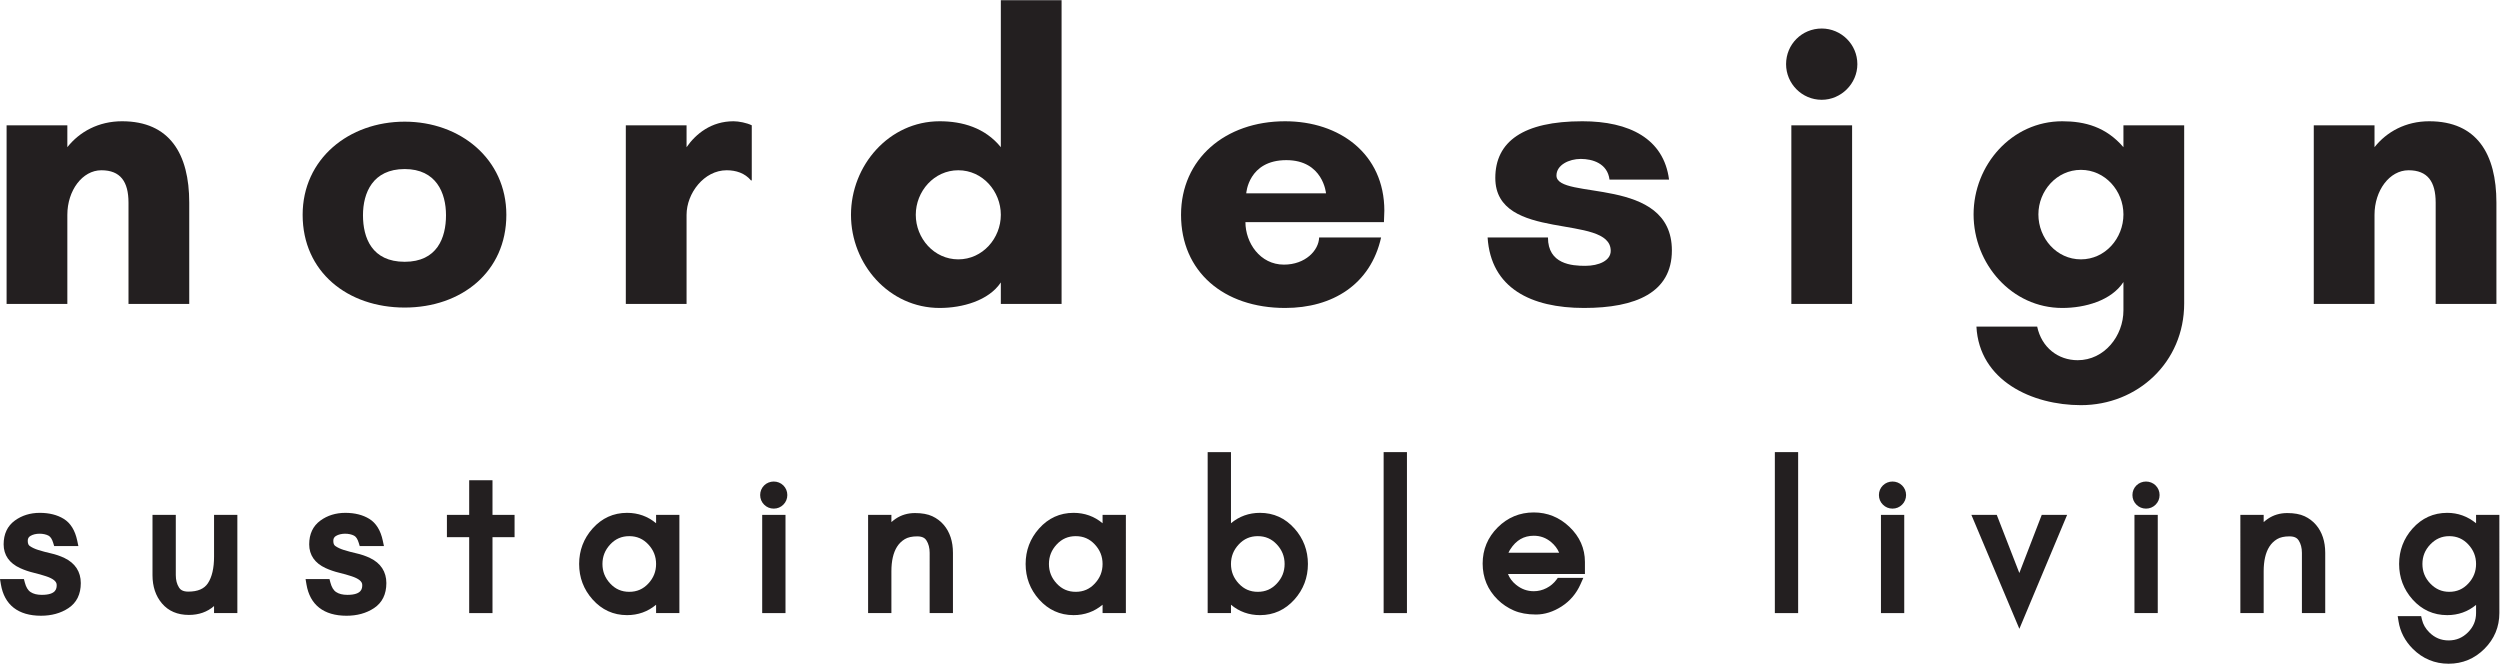 <?xml version="1.0" encoding="UTF-8" standalone="no"?>
<svg
   xmlns:dc="http://purl.org/dc/elements/1.1/"
   xmlns:cc="http://creativecommons.org/ns#"
   xmlns:rdf="http://www.w3.org/1999/02/22-rdf-syntax-ns#"
   xmlns:svg="http://www.w3.org/2000/svg"
   xmlns="http://www.w3.org/2000/svg"
   viewBox="0 0 364.96 96.893"
   height="96.893"
   width="364.96"
   xml:space="preserve"
   id="svg2"
   version="1.1"><defs
     id="defs6" /><g
     transform="matrix(1.333,0,0,-1.333,0,96.893)"
     id="g10"><g
       transform="scale(0.1)"
       id="g12"><path
         id="path14"
         style="fill:#231f20;fill-opacity:1;fill-rule:nonzero;stroke:none"
         d="m 70.578,115.793 h -0.008 c -4.656,2.227 -9.723,3.953 -15.043,5.137 -4.801,1.082 -9.289,2.285 -13.445,3.582 -3.805,1.183 -6.969,2.656 -9.422,4.375 -1.059,0.742 -2.273,2.043 -2.273,5.547 0,2.636 0.863,4.277 2.914,5.5 5.387,3.3 14.535,3.125 19.824,0.32 2.156,-1.133 3.879,-3.777 5.117,-7.871 l 1.078,-3.543 h 26.516 l -1.281,6.031 c -2.379,11.215 -7.336,19.211 -14.75,23.774 -7.09,4.363 -15.906,6.582 -26.215,6.582 -10.461,0 -19.66,-2.844 -27.344,-8.457 -8.145,-5.95 -12.27,-14.719 -12.27,-26.047 0,-5.868 1.566,-11.075 4.66,-15.489 3.023,-4.296 7.5,-7.832 13.312,-10.488 4.602,-2.117 9.602,-3.836 14.863,-5.105 4.793,-1.145 9.281,-2.414 13.465,-3.801 7.828,-2.539 11.797,-5.73 11.797,-9.492 0,-3.543 0,-10.926 -16.309,-10.926 -5.117,0 -9.246,1.031 -12.324,3.094 -2.848,1.867 -4.957,5.391 -6.273,10.461 l -0.973,3.738 H 0 L 0.977,86.887 C 4.742,64.426 19.926,52.551 44.898,52.551 c 5.723,0 11.133,0.691 16.062,2.051 5.07,1.375 9.777,3.496 13.996,6.289 8.977,5.965 13.527,15.195 13.527,27.438 0,12.387 -6.195,21.875 -17.906,27.465" /><path
         id="path16"
         style="fill:#231f20;fill-opacity:1;fill-rule:nonzero;stroke:none"
         d="m 234.418,163.008 v -45.801 c 0,-12.508 -2.266,-22.285 -6.723,-29.051 -4.086,-6.184 -11.132,-9.191 -21.539,-9.191 -6.488,0 -8.871,2.539 -10.093,4.453 -2.375,3.723 -3.536,8.176 -3.536,13.605 V 163.008 H 167.008 V 97.023 c 0,-12.484 3.496,-22.91 10.39,-31.016 7.098,-8.344 16.997,-12.57 29.422,-12.57 10.989,0 20.219,3.262 27.598,9.719 v -7.715 h 25.523 V 163.008 h -25.523" /><path
         id="path18"
         style="fill:#231f20;fill-opacity:1;fill-rule:nonzero;stroke:none"
         d="m 405.199,115.793 c -4.664,2.227 -9.726,3.953 -15.039,5.137 -4.801,1.082 -9.285,2.285 -13.449,3.582 -3.801,1.183 -6.965,2.656 -9.422,4.375 -1.059,0.742 -2.273,2.043 -2.273,5.547 0,2.636 0.863,4.277 2.918,5.507 5.386,3.282 14.543,3.118 19.82,0.313 2.164,-1.133 3.883,-3.777 5.117,-7.859 l 1.074,-3.555 h 26.528 l -1.285,6.031 c -2.379,11.215 -7.348,19.211 -14.754,23.774 -7.09,4.363 -15.911,6.582 -26.215,6.582 -10.465,0 -19.664,-2.844 -27.34,-8.457 -8.145,-5.95 -12.27,-14.707 -12.27,-26.047 0,-5.879 1.567,-11.082 4.661,-15.489 3.019,-4.296 7.5,-7.832 13.308,-10.488 4.598,-2.117 9.606,-3.836 14.867,-5.105 4.793,-1.145 9.278,-2.414 13.465,-3.801 7.824,-2.539 11.793,-5.73 11.793,-9.492 0,-3.543 0,-10.926 -16.308,-10.926 -5.114,0 -9.243,1.031 -12.321,3.094 -2.844,1.867 -4.953,5.391 -6.273,10.461 l -0.973,3.738 h -26.195 l 0.976,-5.82 c 3.762,-22.469 18.946,-34.344 43.918,-34.344 5.723,0 11.137,0.691 16.071,2.051 5.054,1.375 9.761,3.496 13.996,6.297 8.969,5.957 13.519,15.188 13.519,27.43 0,12.387 -6.195,21.887 -17.914,27.465" /><path
         id="path20"
         style="fill:#231f20;fill-opacity:1;fill-rule:nonzero;stroke:none"
         d="m 534.355,195.93 h -15.523 v -37.922 h -24.391 v -14.414 h 24.391 V 60.438 h 15.523 v 83.156 h 24.172 v 14.414 h -24.172 v 37.922" /><path
         id="path22"
         style="fill:#231f20;fill-opacity:1;fill-rule:nonzero;stroke:none"
         d="m 539.355,55.441 h -25.523 v 83.153 h -24.394 v 24.414 h 24.394 v 37.922 h 25.523 v -37.922 h 24.176 V 138.594 H 539.355 V 55.441" /><path
         id="path24"
         style="fill:#231f20;fill-opacity:1;fill-rule:nonzero;stroke:none"
         d="m 718.516,109.219 c 0,-8.262 -2.789,-15.266 -8.528,-21.426 -5.672,-6.094 -12.488,-9.051 -20.843,-9.051 -8.352,0 -15.176,2.957 -20.848,9.051 -5.738,6.16 -8.527,13.164 -8.527,21.426 0,8.261 2.789,15.273 8.527,21.437 5.68,6.09 12.5,9.051 20.848,9.051 8.343,0 15.168,-2.961 20.843,-9.051 5.739,-6.164 8.528,-13.176 8.528,-21.437 z m 0,53.789 v -9.168 c -9.028,7.558 -19.7,11.387 -31.813,11.387 -14.894,0 -27.605,-5.782 -37.773,-17.2 -9.742,-10.937 -14.684,-24.004 -14.684,-38.808 0,-14.813 4.942,-27.871 14.684,-38.797 10.164,-11.418 22.871,-17.207 37.773,-17.207 12.125,0 22.793,3.824 31.813,11.387 v -9.16 h 25.523 V 163.008 h -25.523" /><path
         id="path26"
         style="fill:#231f20;fill-opacity:1;fill-rule:nonzero;stroke:none"
         d="m 847.367,169.863 c 4.043,0 7.688,1.504 10.52,4.348 2.843,2.84 4.347,6.484 4.347,10.516 0,4.043 -1.504,7.683 -4.351,10.539 -5.695,5.664 -15.309,5.672 -21.043,-0.012 -2.84,-2.852 -4.34,-6.492 -4.34,-10.527 0,-4.032 1.5,-7.664 4.348,-10.516 2.84,-2.844 6.476,-4.348 10.519,-4.348" /><path
         id="path28"
         style="fill:#231f20;fill-opacity:1;fill-rule:nonzero;stroke:none"
         d="m 834.719,55.441 h 25.519 V 163.008 H 834.719 V 55.441" /><path
         id="path30"
         style="fill:#231f20;fill-opacity:1;fill-rule:nonzero;stroke:none"
         d="m 1033.56,152.051 c -3.4,4.004 -7.62,7.187 -12.55,9.492 v 0 c -4.94,2.297 -11.32,3.457 -18.97,3.457 -7.938,0 -15.075,-2.117 -21.22,-6.297 -1.609,-1.105 -3.148,-2.297 -4.605,-3.594 v 7.899 H 950.699 V 55.441 h 25.516 v 45.801 c 0,11.387 2.09,20.438 6.207,26.914 2.183,3.438 4.949,6.141 8.469,8.282 3.328,2.019 7.898,3.046 13.589,3.046 6.49,0 8.87,-2.55 10.1,-4.464 2.34,-3.661 3.53,-8.243 3.53,-13.602 V 55.441 h 25.52 v 65.977 c 0,12.469 -3.38,22.781 -10.07,30.633" /><path
         id="path32"
         style="fill:#231f20;fill-opacity:1;fill-rule:nonzero;stroke:none"
         d="m 1207.49,109.219 c 0,-8.262 -2.79,-15.266 -8.53,-21.426 -5.67,-6.094 -12.49,-9.051 -20.84,-9.051 -8.35,0 -15.18,2.957 -20.85,9.051 -5.74,6.16 -8.52,13.164 -8.52,21.426 0,8.261 2.78,15.273 8.52,21.437 5.68,6.09 12.5,9.051 20.85,9.051 8.34,0 15.17,-2.961 20.84,-9.051 5.74,-6.164 8.53,-13.176 8.53,-21.437 z m 0,53.789 v -9.168 c -9.03,7.558 -19.7,11.387 -31.81,11.387 -14.9,0 -27.61,-5.782 -37.78,-17.2 -9.74,-10.949 -14.68,-24.004 -14.68,-38.808 0,-14.813 4.94,-27.871 14.68,-38.809 10.17,-11.406 22.88,-17.195 37.78,-17.195 12.12,0 22.79,3.824 31.81,11.395 v -9.168 h 25.52 V 163.008 h -25.52" /><path
         id="path34"
         style="fill:#231f20;fill-opacity:1;fill-rule:nonzero;stroke:none"
         d="m 1406.85,109.219 c 0,-8.262 -2.79,-15.266 -8.53,-21.426 -5.68,-6.094 -12.49,-9.051 -20.84,-9.051 -8.36,0 -15.18,2.957 -20.85,9.051 -5.74,6.16 -8.52,13.164 -8.52,21.426 0,8.261 2.78,15.273 8.52,21.437 5.68,6.09 12.5,9.051 20.85,9.051 8.35,0 15.16,-2.961 20.84,-9.051 5.74,-6.164 8.53,-13.176 8.53,-21.437 z m 10.84,38.816 c -10.17,11.41 -22.87,17.192 -37.77,17.192 -12.12,0 -22.79,-3.829 -31.81,-11.387 v 77.906 h -25.53 V 55.441 h 25.53 v 9.168 c 9.02,-7.57 19.69,-11.395 31.81,-11.395 14.9,0 27.6,5.789 37.77,17.195 9.74,10.93 14.68,23.984 14.68,38.809 0,14.816 -4.94,27.871 -14.68,38.816" /><path
         id="path36"
         style="fill:#231f20;fill-opacity:1;fill-rule:nonzero;stroke:none"
         d="M 1515.29,231.746 V 55.441 h 25.53 V 231.746 h -25.53" /><path
         id="path38"
         style="fill:#231f20;fill-opacity:1;fill-rule:nonzero;stroke:none"
         d="m 1652,121.543 c 0.57,1.289 1.25,2.531 2.01,3.723 6.39,10.019 14.8,14.882 25.72,14.882 7.16,0 13.33,-2.238 18.87,-6.835 4.04,-3.352 7,-7.239 8.93,-11.77 z m 83.74,-10.105 c 0,14.792 -5.71,27.722 -16.97,38.445 -11.01,10.48 -24.15,15.793 -39.04,15.793 -15.35,0 -28.66,-5.528 -39.57,-16.438 -10.91,-10.91 -16.43,-24.218 -16.43,-39.57 0,-15.449 5.53,-28.738 16.46,-39.492 5.08,-5 11.04,-8.992 17.72,-11.895 6.72,-2.918 14.85,-4.395 24.15,-4.395 9.6,0 19.09,3 28.22,8.899 9.14,5.898 16.07,14.051 20.59,24.227 l 3.13,7.031 h -27.96 l -1.49,-2.02 c -2.93,-3.945 -6.63,-7.062 -11.01,-9.27 -4.37,-2.227 -9.01,-3.348 -13.81,-3.348 -7.21,0 -13.57,2.312 -19.47,7.086 -4.08,3.305 -6.98,7.168 -8.78,11.742 h 84.26 v 13.204" /><path
         id="path40"
         style="fill:#231f20;fill-opacity:1;fill-rule:nonzero;stroke:none"
         d="M 1943.73,231.746 V 55.441 h 25.51 V 231.746 h -25.51" /><path
         id="path42"
         style="fill:#231f20;fill-opacity:1;fill-rule:nonzero;stroke:none"
         d="m 2072.57,169.863 c 4.06,0 7.7,1.504 10.52,4.348 2.85,2.852 4.36,6.484 4.36,10.516 0,4.043 -1.51,7.675 -4.36,10.527 -5.66,5.676 -15.29,5.695 -21.03,0 -2.85,-2.844 -4.35,-6.484 -4.35,-10.527 0,-4.043 1.5,-7.676 4.35,-10.516 2.84,-2.844 6.47,-4.348 10.51,-4.348" /><path
         id="path44"
         style="fill:#231f20;fill-opacity:1;fill-rule:nonzero;stroke:none"
         d="m 2059.93,55.441 h 25.51 V 163.008 h -25.51 V 55.441" /><path
         id="path46"
         style="fill:#231f20;fill-opacity:1;fill-rule:nonzero;stroke:none"
         d="m 2236.02,163.008 -24.54,-63.653 -24.72,63.653 h -27.8 l 52.55,-124.793 52.3,124.793 h -27.79" /><path
         id="path48"
         style="fill:#231f20;fill-opacity:1;fill-rule:nonzero;stroke:none"
         d="m 2337.56,55.441 h 25.52 V 163.008 h -25.52 V 55.441" /><path
         id="path50"
         style="fill:#231f20;fill-opacity:1;fill-rule:nonzero;stroke:none"
         d="m 2350.21,169.863 c 4.04,0 7.69,1.504 10.54,4.356 2.83,2.851 4.33,6.484 4.33,10.508 0,4.035 -1.5,7.668 -4.35,10.539 -5.7,5.652 -15.31,5.683 -21.04,-0.012 -2.84,-2.844 -4.34,-6.484 -4.34,-10.527 0,-4.043 1.5,-7.676 4.34,-10.516 2.84,-2.844 6.48,-4.348 10.52,-4.348" /><path
         id="path52"
         style="fill:#231f20;fill-opacity:1;fill-rule:nonzero;stroke:none"
         d="m 2536.41,152.051 c -3.4,3.996 -7.63,7.187 -12.55,9.492 h -0.01 c -4.93,2.297 -11.32,3.457 -18.96,3.457 -7.94,0 -15.09,-2.117 -21.22,-6.297 -1.61,-1.094 -3.15,-2.297 -4.6,-3.586 v 7.891 h -25.53 V 55.441 h 25.53 v 45.801 c 0,11.395 2.09,20.449 6.2,26.914 2.19,3.438 4.95,6.153 8.46,8.282 3.34,2.019 7.91,3.046 13.6,3.046 6.48,0 8.86,-2.55 10.09,-4.472 2.34,-3.653 3.53,-8.227 3.53,-13.594 V 55.441 h 25.53 v 65.977 c 0,12.48 -3.39,22.781 -10.07,30.633" /><path
         id="path54"
         style="fill:#231f20;fill-opacity:1;fill-rule:nonzero;stroke:none"
         d="m 2711.67,109.219 c 0,-8.262 -2.8,-15.266 -8.54,-21.426 -5.67,-6.094 -12.49,-9.051 -20.84,-9.051 -8.13,0 -14.93,2.977 -20.77,9.09 -5.79,6.074 -8.6,13.066 -8.6,21.387 0,8.332 2.81,15.324 8.59,21.386 5.85,6.125 12.66,9.102 20.78,9.102 8.35,0 15.17,-2.961 20.84,-9.051 5.74,-6.164 8.54,-13.176 8.54,-21.437 z m 0,53.789 v -9.168 c -9.28,7.558 -19.87,11.387 -31.6,11.387 -15.02,0 -27.8,-5.782 -37.99,-17.2 -9.74,-10.949 -14.68,-24.011 -14.68,-38.808 0,-14.793 4.94,-27.852 14.68,-38.809 10.19,-11.406 22.97,-17.195 37.99,-17.195 12.02,0 22.63,3.777 31.6,11.211 v -8.867 c 0,-8.301 -2.9,-15.234 -8.85,-21.191 -5.96,-5.957 -12.89,-8.848 -21.19,-8.848 -8.3,0 -15.24,2.891 -21.2,8.848 -4.17,4.168 -6.79,8.719 -8.01,13.906 l -0.9,3.856 h -25.67 l 0.92,-5.781 c 1.81,-11.367 7.06,-21.477 15.62,-30.027 C 2653.22,5.488 2666.42,0 2681.63,0 c 15.2,0 28.4,5.488 39.23,16.32 10.83,10.828 16.33,24.031 16.33,39.238 V 163.008 h -25.52" /><path
         id="path56"
         style="fill:#231f20;fill-opacity:1;fill-rule:nonzero;stroke:none"
         d="m 207.25,394.051 h -66.527 v 110.883 c 0,23.062 -8.871,35.48 -29.715,35.48 -20.848,0 -37.258,-22.176 -37.258,-48.789 V 394.051 H 7.223 V 589.645 H 73.75 v -23.95 c 13.309,16.852 34.152,28.383 59.879,28.383 52.332,0 73.621,-35.922 73.621,-89.144 V 394.051" /><path
         id="path58"
         style="fill:#231f20;fill-opacity:1;fill-rule:nonzero;stroke:none"
         d="m 488.441,491.184 c 0,24.394 -10.644,50.558 -45.238,50.558 -35.039,0 -45.683,-26.164 -45.683,-50.558 0,-24.836 9.757,-51.004 45.683,-51.004 35.481,0 45.238,26.168 45.238,51.004 z m 66.086,0.441 c 0,-62.535 -49.23,-101.566 -111.324,-101.566 -62.535,0 -111.765,39.031 -111.765,101.566 0,61.207 50.558,102.012 111.765,102.012 60.762,0 111.324,-40.805 111.324,-102.012" /><path
         id="path60"
         style="fill:#231f20;fill-opacity:1;fill-rule:nonzero;stroke:none"
         d="m 751.891,491.625 v -97.574 h -66.528 v 195.594 h 66.528 v -23.95 c 10.203,14.637 27.054,28.383 51.449,28.383 5.765,0 14.637,-1.773 19.961,-4.433 v -60.321 h -0.891 c -6.652,7.985 -16.406,11.09 -26.609,11.09 -24.836,0 -43.91,-25.281 -43.91,-48.789" /><path
         id="path62"
         style="fill:#231f20;fill-opacity:1;fill-rule:nonzero;stroke:none"
         d="m 1049.49,540.414 c -26.61,0 -46.57,-23.062 -46.57,-48.789 0,-25.723 19.96,-48.785 46.57,-48.785 26.61,0 46.57,23.062 46.57,48.785 0,25.727 -19.96,48.789 -46.57,48.789 z m 113.1,-146.363 h -66.53 v 23.508 c -13.3,-19.957 -42.13,-27.942 -66.97,-27.942 -55.438,0 -97.129,47.899 -97.129,102.008 0,54.109 41.691,102.453 97.129,102.453 24.84,0 49.68,-7.094 66.97,-28.383 v 160.996 h 66.53 v -332.64" /><path
         id="path64"
         style="fill:#231f20;fill-opacity:1;fill-rule:nonzero;stroke:none"
         d="m 1452.2,515.133 c 0,0 -3.1,36.371 -43.46,36.371 -41.69,0 -43.91,-36.371 -43.91,-36.371 z m 63.43,-31.488 h -151.69 c 0,-22.622 15.97,-46.571 42.14,-46.571 23.5,0 38.14,15.524 38.58,29.715 h 67.86 c -11.53,-51.449 -53.22,-77.172 -105.11,-77.172 -67.42,0 -113.99,39.914 -113.99,102.008 0,61.207 48.35,102.453 113.99,102.453 59.43,0 108.66,-35.48 108.66,-98.015 0,-3.993 -0.44,-8.426 -0.44,-12.418" /><path
         id="path66"
         style="fill:#231f20;fill-opacity:1;fill-rule:nonzero;stroke:none"
         d="m 1762.66,530.215 c -2.21,17.738 -18.62,22.617 -31.49,22.617 -12.86,0 -26.61,-6.652 -26.61,-18.184 0,-27.5 126.41,0.442 126.41,-82.05 0,-46.129 -39.48,-62.981 -96.25,-62.981 -58.1,0 -102.01,21.731 -105.56,77.172 h 66.09 c 0,-29.273 26.17,-31.047 40.8,-31.047 15.08,0 27.94,5.766 27.94,16.41 0,41.246 -126.4,8.871 -126.4,79.836 0,39.914 30.6,62.09 95.36,62.09 51.45,0 89.15,-19.07 94.91,-63.863 h -65.2" /><path
         id="path68"
         style="fill:#231f20;fill-opacity:1;fill-rule:nonzero;stroke:none"
         d="m 1961.8,394.051 v 195.594 h 66.53 V 394.051 Z m 33.26,301.594 c 21.29,0 39.03,-17.297 39.03,-39.028 0,-21.289 -17.74,-39.031 -39.03,-39.031 -21.73,0 -39.03,17.742 -39.03,39.031 0,21.731 17.3,39.028 39.03,39.028" /><path
         id="path70"
         style="fill:#231f20;fill-opacity:1;fill-rule:nonzero;stroke:none"
         d="m 2325.49,492.07 c 0,25.723 -19.96,48.785 -46.57,48.785 -26.61,0 -46.57,-23.062 -46.57,-48.785 0,-26.168 19.96,-49.23 46.57,-49.23 26.61,0 46.57,23.062 46.57,49.23 z m 0,97.575 h 66.52 V 394.496 c 0,-64.312 -51,-111.324 -113.09,-111.324 -53.23,0 -111.33,26.609 -114.43,86.043 h 66.53 c 4.87,-23.063 23.06,-36.813 44.35,-36.813 29.27,0 50.12,26.61 50.12,54.551 v 31.051 c -13.31,-20.402 -42.14,-28.387 -66.98,-28.387 -55.44,0 -97.13,48.344 -97.13,102.453 0,54.11 41.69,102.008 97.13,102.008 24.84,0 47.91,-6.207 66.98,-28.383 v 23.95" /><path
         id="path72"
         style="fill:#231f20;fill-opacity:1;fill-rule:nonzero;stroke:none"
         d="m 2733.96,394.051 h -66.52 v 110.883 c 0,23.062 -8.87,35.48 -29.72,35.48 -20.85,0 -37.26,-22.176 -37.26,-48.789 v -97.574 h -66.52 v 195.594 h 66.52 v -23.95 c 13.31,16.852 34.16,28.383 59.88,28.383 52.34,0 73.62,-35.922 73.62,-89.144 V 394.051" /></g></g></svg>